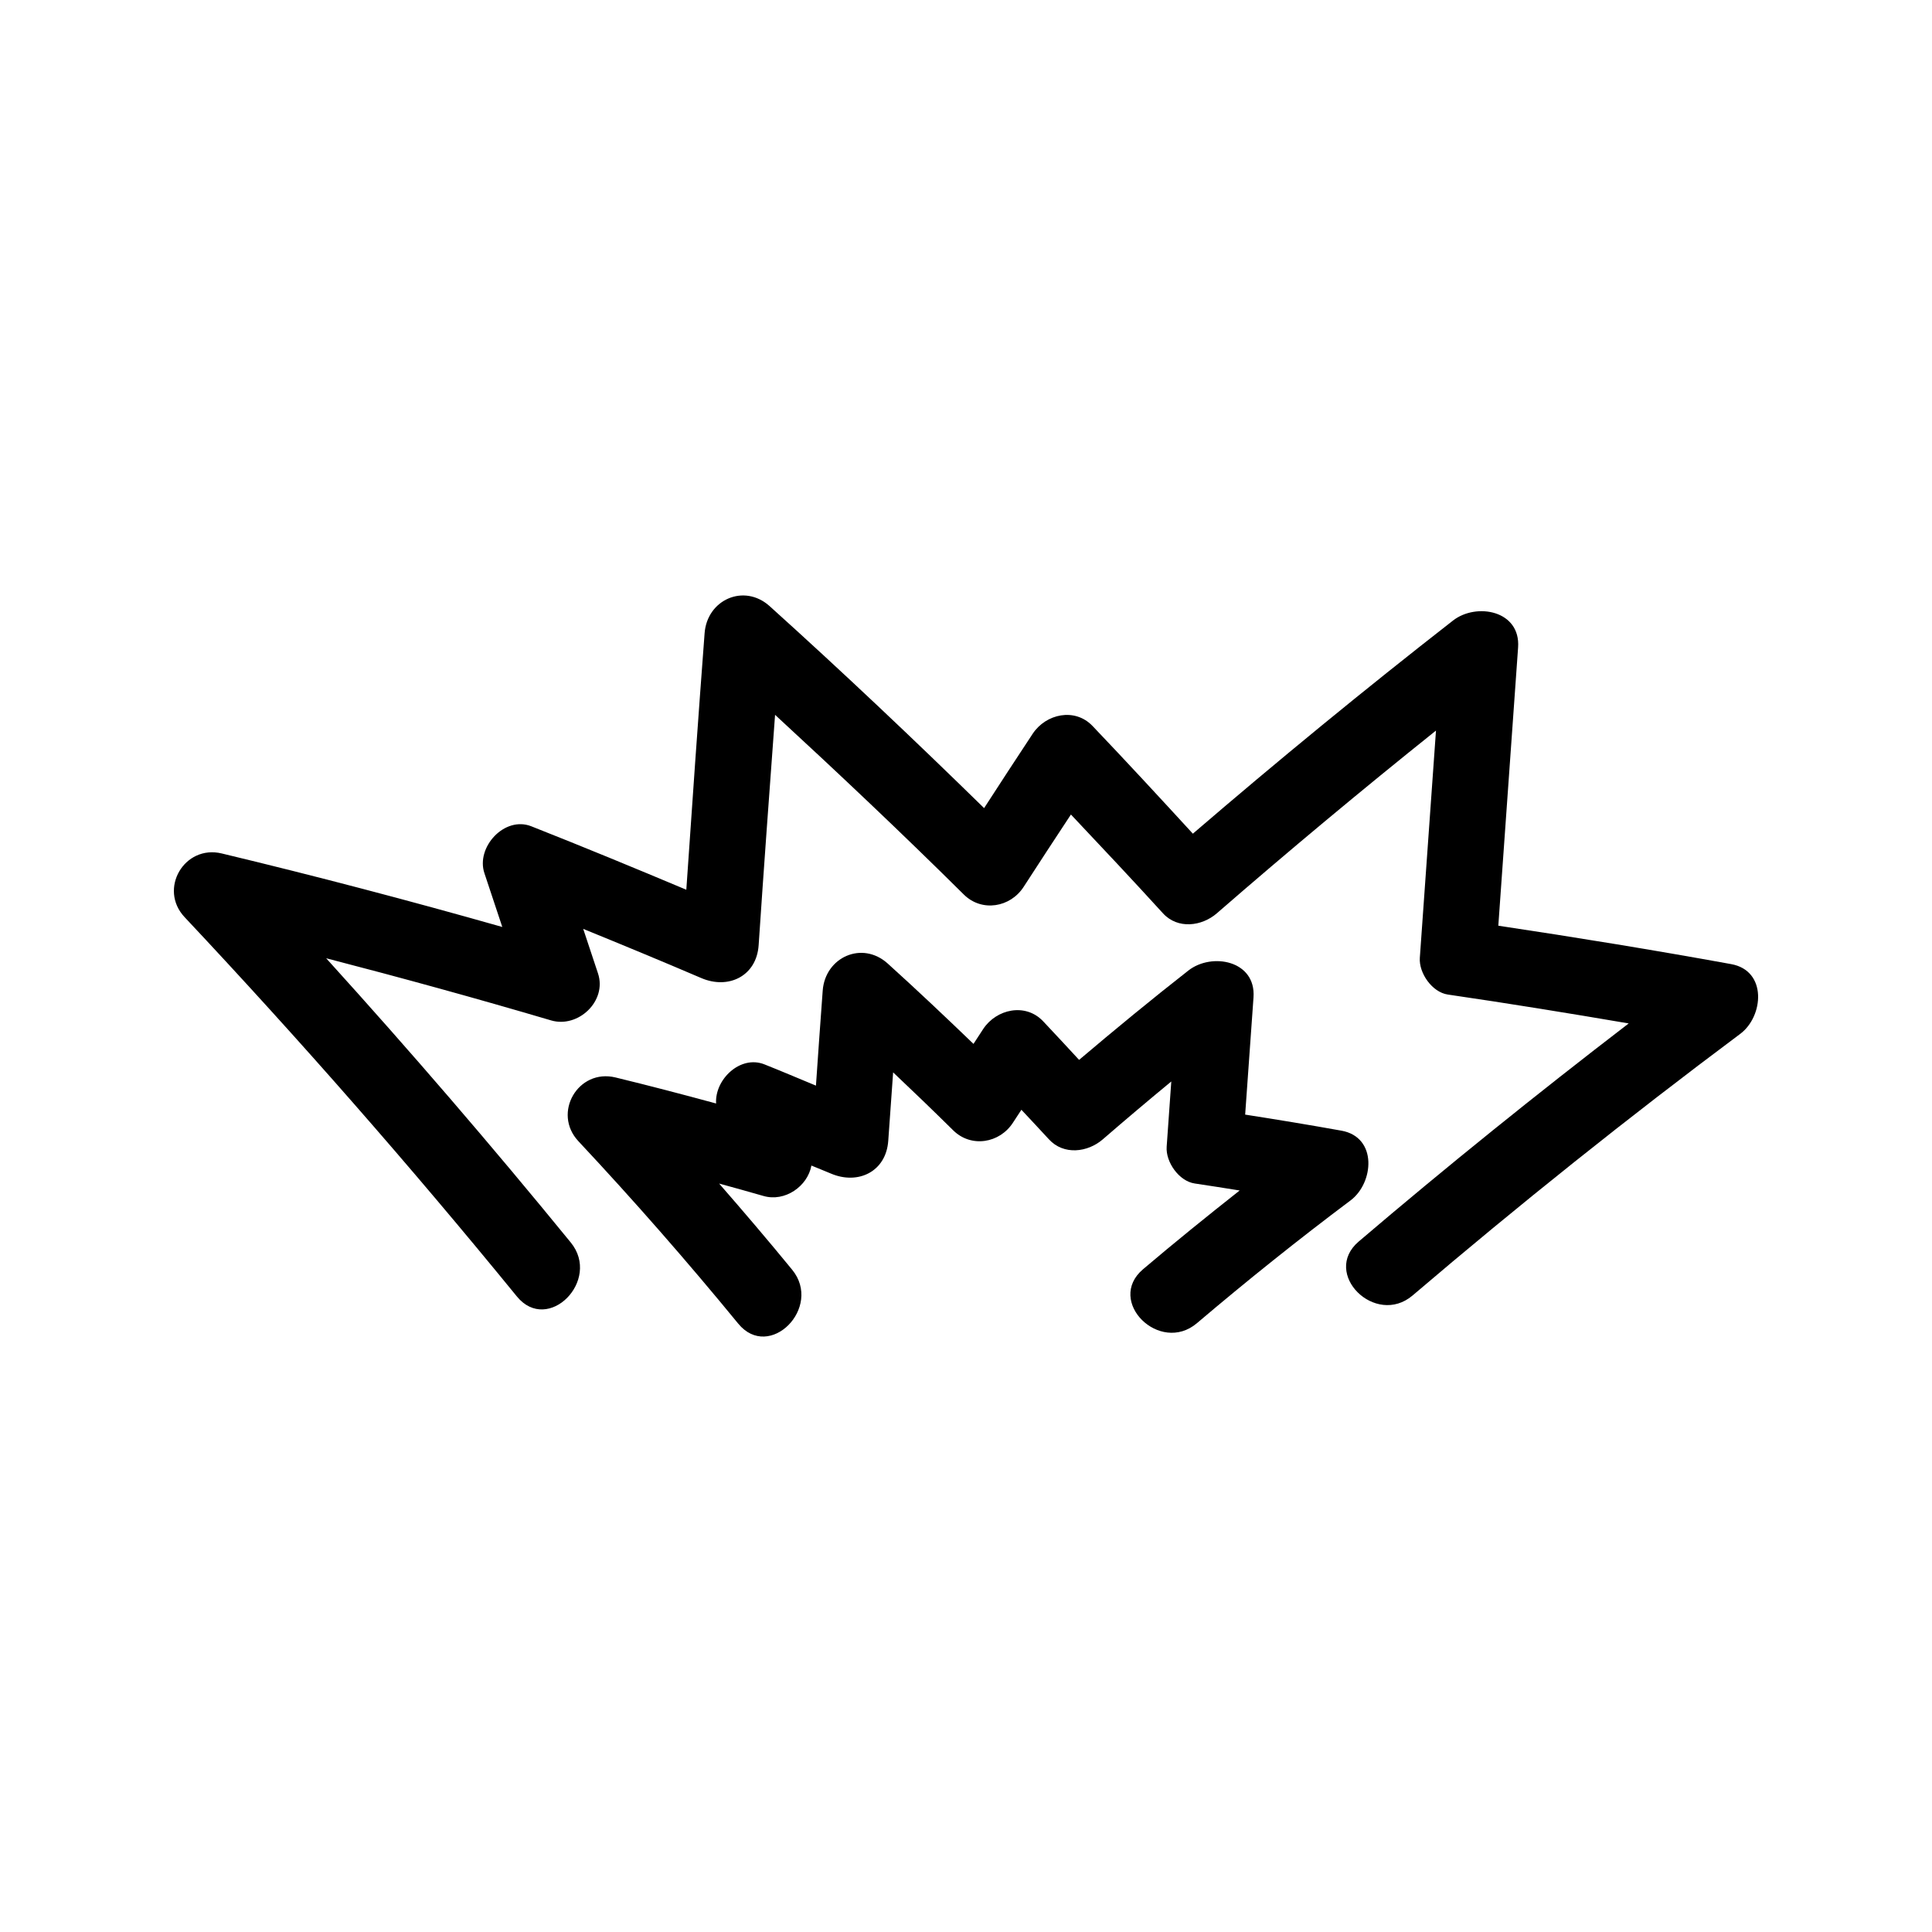 <?xml version="1.0" encoding="UTF-8"?>
<!-- Uploaded to: SVG Repo, www.svgrepo.com, Generator: SVG Repo Mixer Tools -->
<svg fill="#000000" width="800px" height="800px" version="1.1" viewBox="144 144 512 512" xmlns="http://www.w3.org/2000/svg">
 <g>
  <path d="m602.78 399.5c-20.516-3.727-41.094-7.086-61.711-10.18 1.742-24.578 3.488-49.152 5.242-73.73 0.703-9.824-11.059-11.965-17.246-7.141-23.441 18.273-46.402 37.113-68.941 56.484-8.789-9.574-17.605-19.125-26.582-28.535-4.703-4.934-12.359-3.238-15.863 2.047-4.34 6.539-8.602 13.129-12.879 19.711-18.594-18.199-37.492-36.082-56.82-53.508-6.797-6.125-16.578-1.723-17.25 7.141-1.715 22.66-3.297 45.328-4.848 68-13.641-5.734-27.316-11.383-41.082-16.816-7.117-2.809-14.73 5.578-12.426 12.426 1.594 4.75 3.16 9.508 4.738 14.258-24.656-6.996-49.43-13.508-74.355-19.484-9.914-2.379-16.824 9.441-9.828 16.887 30.508 32.484 59.863 65.977 88.047 100.51 8.246 10.102 22.449-4.281 14.289-14.289-20.961-25.688-42.578-50.797-64.828-75.336 19.957 5.168 39.836 10.633 59.617 16.473 7.16 2.106 14.836-5.102 12.434-12.426-1.297-3.945-2.625-7.883-3.93-11.828 10.465 4.262 20.902 8.582 31.289 13.031 7.176 3.082 14.652-0.492 15.203-8.723 1.359-20.352 2.859-40.699 4.352-61.039 16.93 15.609 33.668 31.41 50.02 47.625 4.777 4.734 12.355 3.418 15.863-2.043 4.129-6.418 8.34-12.785 12.523-19.16 8.184 8.68 16.359 17.355 24.387 26.176 3.891 4.277 10.285 3.473 14.285 0 19.035-16.543 38.391-32.676 58.07-48.422-1.426 20.07-2.867 40.141-4.281 60.211-0.289 4.039 3.258 9.133 7.414 9.742 16.016 2.336 31.992 4.938 47.941 7.656-24.328 18.668-48.207 37.895-71.551 57.797-9.934 8.465 4.434 22.688 14.289 14.289 28.207-24.047 57.141-47.16 86.84-69.336 6.176-4.625 7.176-16.727-2.422-18.469z"/>
  <path d="m499.5 443.64c-8.492-1.527-17-2.93-25.52-4.258 0.738-10.355 1.469-20.699 2.211-31.051 0.699-9.809-11.062-11.98-17.25-7.137-9.828 7.695-19.453 15.617-28.973 23.684-3.168-3.418-6.328-6.859-9.539-10.242-4.691-4.945-12.375-3.227-15.863 2.047-0.871 1.316-1.723 2.644-2.582 3.961-7.473-7.195-15.008-14.316-22.707-21.277-6.781-6.144-16.582-1.707-17.25 7.137-0.629 8.402-1.207 16.793-1.793 25.199-4.551-1.879-9.078-3.82-13.66-5.637-6.414-2.539-13.195 4.035-12.801 10.371-8.859-2.41-17.734-4.734-26.664-6.902-9.934-2.402-16.789 9.453-9.828 16.895 14.652 15.66 28.758 31.754 42.352 48.34 8.266 10.082 22.477-4.297 14.289-14.289-6.328-7.727-12.793-15.312-19.348-22.828 3.914 1.09 7.836 2.141 11.734 3.285 5.699 1.664 11.723-2.555 12.723-8.055 1.715 0.719 3.453 1.391 5.164 2.121 7.18 3.066 14.648-0.484 15.203-8.723 0.41-6.035 0.867-12.07 1.289-18.094 5.359 5.059 10.664 10.176 15.91 15.355 4.785 4.723 12.344 3.426 15.863-2.047 0.734-1.141 1.48-2.262 2.219-3.394 2.43 2.613 4.887 5.195 7.293 7.828 3.906 4.273 10.277 3.481 14.289 0 5.988-5.184 12.039-10.293 18.141-15.324-0.402 5.766-0.812 11.52-1.223 17.285-0.293 4.047 3.258 9.125 7.414 9.742 3.984 0.586 7.957 1.227 11.93 1.859-8.645 6.816-17.199 13.734-25.602 20.867-9.949 8.438 4.414 22.668 14.289 14.289 13.25-11.25 26.793-22.094 40.707-32.531 6.16-4.625 7.203-16.738-2.418-18.477z"/>
 </g>
</svg>